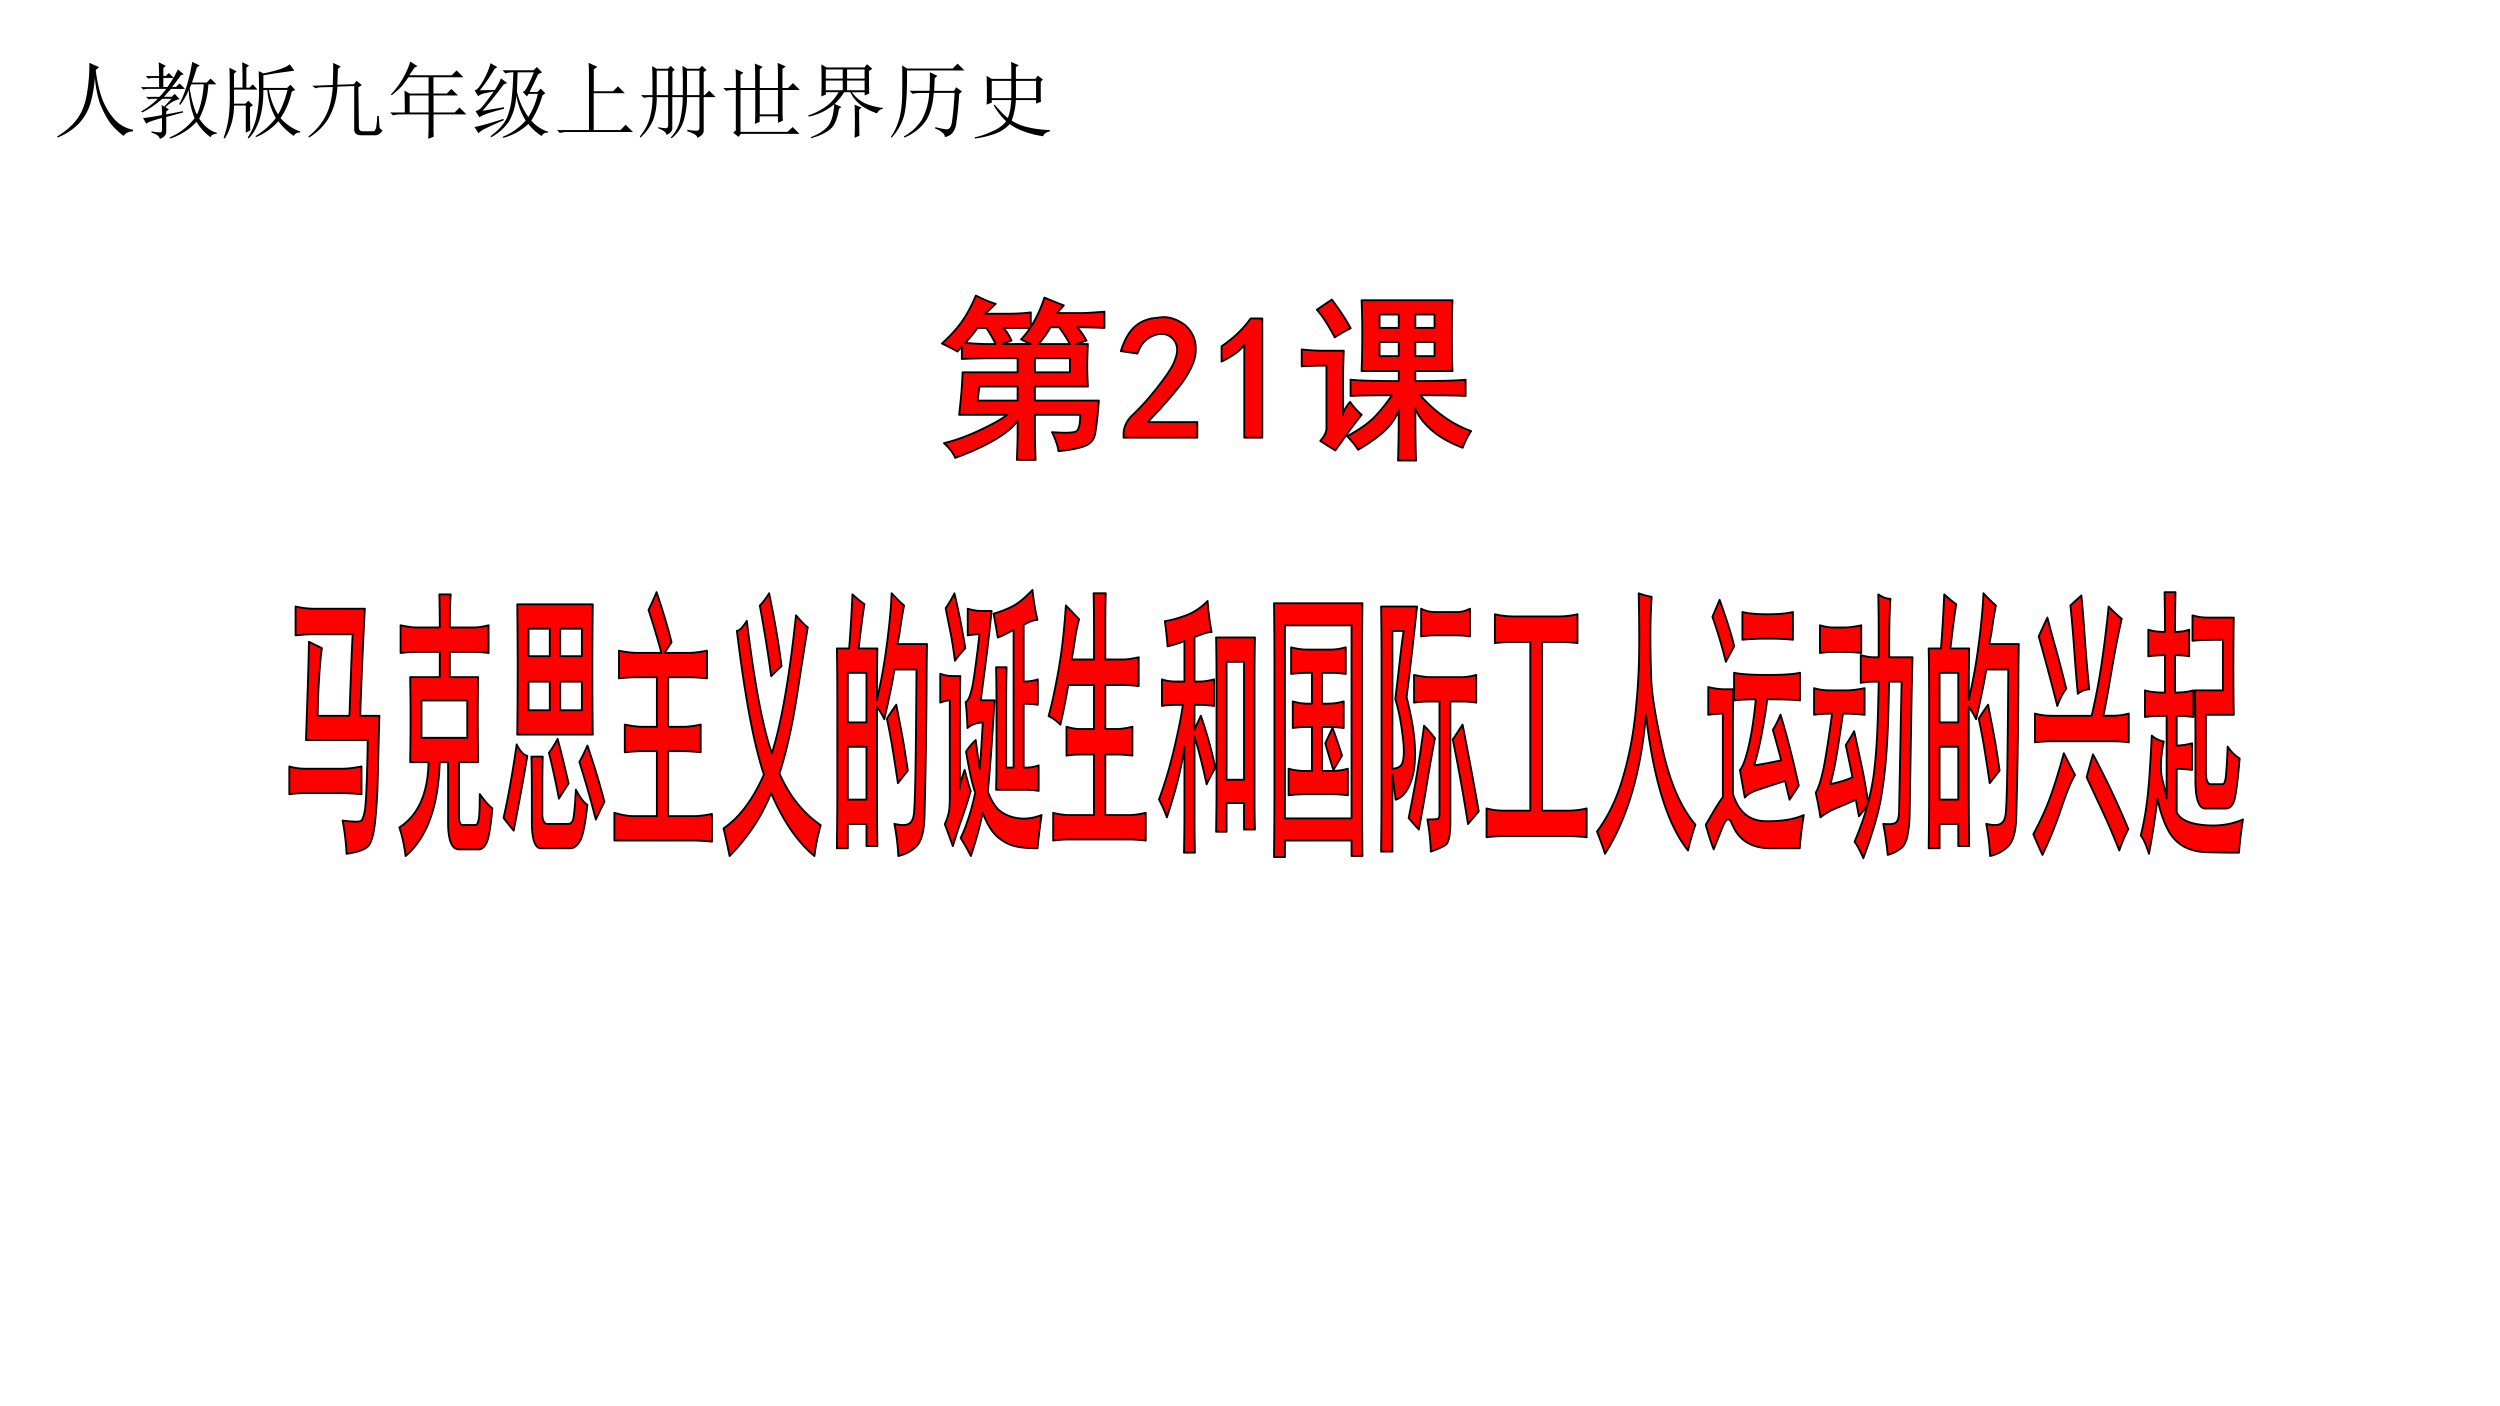 <svg xmlns="http://www.w3.org/2000/svg" xmlns:xlink="http://www.w3.org/1999/xlink" width="1280" height="720" viewBox="0 0 960 540"><rect x="0" y="0" width="960" height="540" fill="#333333" stroke="none"/><g data-name="P"><clipPath id="a"><path fill-rule="evenodd" d="M0 540h960V0H0Z"/></clipPath><g clip-path="url(#a)"><path fill="#fff" fill-rule="evenodd" d="M0 540h960V0H0Z"/></g></g><g data-name="P"><path fill="red" fill-rule="evenodd" d="M111.1 294.33c2.01.58 4.09.86 6.25.86h14.25c1.78 0 4.18-.28 7.21-.86v10.65c-3.21-.28-5.61-.42-7.21-.42h-14.25c-2.11 0-4.2.14-6.25.42v-10.65Zm92.97-3.8h4.34c-.1 3.91-.16 7.59-.16 11.04v9.98c-.1 3.21.55 4.82 1.95 4.83h8.13c.61 0 1.14-.41 1.58-1.22.44-.82.85-4.79 1.23-11.93 1.52 2.93 2.98 4.88 4.4 5.84-.8 7.43-1.75 12.07-2.85 13.91-1.1 1.84-2.34 2.76-3.72 2.76h-11.21c-2.23 0-3.4-3.08-3.53-9.22v-14.95c0-3.04-.05-6.72-.16-11.04Zm599.65-.85c2.63 4.94 5.04 9.74 7.24 14.4 2.19 4.66 4.31 9.43 6.33 14.32-1.17 2.14-2.34 4.87-3.5 8.19-1.94-5.01-4.05-9.94-6.31-14.81-2.27-4.86-4.34-9.29-6.21-13.27.81-3.11 1.63-6.06 2.45-8.83Zm-11.2-.43c1.35 2.7 2.78 5.47 4.29 8.33-1.51 2.51-3.28 6.79-5.3 12.84-2.02 6.04-4.42 12-7.21 17.86-1.25-2.69-2.42-5.34-3.51-7.95 2.51-4.65 4.57-9.08 6.16-13.31 1.6-4.22 3.46-10.14 5.57-17.77Zm-47.72-2.49v20.29h7.18v-20.29h-7.18Zm-419.25 0v20.29h7.18v-20.29h-7.18Zm-99.98-.47c2.58 7.59 4.76 14.8 6.53 21.63-1.08 2.09-2.18 4.36-3.3 6.8-1.8-7.08-3.9-14.47-6.32-22.18.74-1.18 1.77-3.26 3.09-6.25Zm-27.16-.43c1.28 2.59 2.64 4.06 4.08 4.4-1.58 9.32-3.33 18.89-5.24 28.7-1.47-1.78-2.77-3.42-3.9-4.91 1.62-6.8 3.31-16.19 5.06-28.19Zm15.72-2.11c1.36 5.08 2.76 10.78 4.21 17.1-1.53 2.32-2.76 4.26-3.71 5.83-1.34-6.93-2.62-12.8-3.84-17.63 1.08-1.4 2.19-3.17 3.34-5.3Zm297.55-4.24c.72 1.81 1.93 5.34 3.66 10.58-1.17 2.07-2.27 3.92-3.32 5.57-.54-1.56-1.58-4.96-3.11-10.2.97-2.13 1.9-4.12 2.77-5.95Zm35.16-.85c1.24 1.24 2.64 2.85 4.18 4.83-1.1 5.66-2.11 11.31-3.02 16.95-.9 5.65-1.96 11.68-3.17 18.1-1.13-1.19-2.43-2.66-3.91-4.43 1.28-6.22 2.38-12.06 3.28-17.53.91-5.46 1.78-11.43 2.64-17.92Zm14.79-.42c2.76 14.16 4.82 25.28 6.19 33.37a291.84 291.84 0 0 0-4.1 4.81c-1.74-10.97-3.68-21.8-5.84-32.48.78-1.14 2.03-3.04 3.75-5.7Zm201.8-7.63c.71 3.7 1.42 7.39 2.12 11.09.64 3.36 1.4 8.11 2.3 14.23-.91 1.13-2.18 2.73-3.8 4.81-.89-6.05-1.65-10.92-2.27-14.6-.62-3.67-1.27-7.06-1.95-10.15.91-1.53 2.11-3.32 3.6-5.38Zm-419.25 0c.71 3.7 1.41 7.39 2.12 11.09.64 3.36 1.4 8.11 2.29 14.23-.91 1.13-2.17 2.73-3.79 4.81-.9-6.05-1.66-10.92-2.28-14.6-.62-3.67-1.27-7.06-1.95-10.15.92-1.53 2.12-3.32 3.61-5.38Zm-182.33-1.64v14.36h17.58v-14.36h-17.58Zm494.12-5.14c2.29.57 4.43.86 6.41.86h3.21c-.1 5.77-.16 10.3-.16 13.58v26.52c2.1 6.89 6.22 10.4 12.34 10.54 6.12.14 11.08-.64 14.87-2.35-.77 4.86-1.28 9.11-1.53 12.76h-10.8c-2.83 0-5.18-.36-7.06-1.07-1.88-.71-3.48-1.72-4.81-3.04-1.33-1.32-2.49-3.16-3.47-5.51-.98-2.34-2.12-1.9-3.44 1.34-1.31 3.24-2.47 6.14-3.47 8.7-.95-2.41-1.97-5.54-3.05-9.4 3.45-6.07 5.64-9.6 6.56-10.58v-32.13c-1.58 0-3.44.14-5.6.43v-10.65Zm-440.84-2.06v10.97h8.31v-10.97h-8.31Zm-12.16 0v10.97h8.15v-10.97h-8.15Zm340.03-2.6c2.6.57 4.68.86 6.25.86h12c1.74 0 3.61-.29 5.61-.86v10.64c-1.73-.28-3.44-.42-5.13-.42h-4.79v46.16c0 5.21-.66 8.22-1.97 9-1.31.79-3.15 1.61-5.53 2.46-.13-3.96-.57-8.07-1.32-12.33 2.42 0 3.8-.1 4.13-.3.34-.2.51-.94.51-2.22v-42.77h-3.51c-2.33 0-4.41.14-6.25.42v-10.64Zm-181.95-.42c1.69.57 3.3.86 4.81.86h2.89c-.1 7.84-.16 13.91-.16 18.23v24.97c.04-1.4.64-3.8 1.81-7.2.88 3.4 1.66 6.13 2.35 8.17-1.29 4.3-2.43 7.82-3.42 10.58-.99 2.75-2.14 6.26-3.44 10.53a834.75 834.75 0 0 0-3.08-8.4c.79-1.77 1.3-3.31 1.55-4.62s.37-3.19.37-5.65v-37.25c-.92 0-2.15.28-3.68.84v-11.06Zm383.75-.37v19.02h7.18v-19.02h-7.18Zm-419.25 0v19.02h7.18v-19.02h-7.18Zm340.34-.05c2.29.57 6.56.85 12.82.85 6.22 0 10.39-.28 12.49-.85v10.64c-2.17-.28-6.37-.43-12.61-.43-.26 2.56-.85 6.42-1.78 11.6-.92 5.18-1.99 9.77-3.22 13.78 3.59-.56 7.06-1.21 10.39-1.96-.7-2.73-1.77-6.64-3.2-11.74.94-1.42 1.92-3.35 2.93-5.8 2.29 7.43 4.63 16.51 7.01 27.26-1.09 1.76-2.28 3.56-3.54 5.41-.7-2.94-1.27-5.34-1.69-7.19-5.33 1.69-9 2.88-11 3.58-2 .7-3.49 1.62-4.48 2.77-.63-3.51-1.25-7.03-1.88-10.55 1.14-1.28 2.27-4.39 3.42-9.34 1.14-4.95 2.03-10.89 2.67-17.82-3.29 0-6.07.15-8.33.43v-10.64Zm-194.88-4.19v45.29h6.7v-45.29h-6.7Zm24.78-5.56c2.11.57 4.14.86 6.09.86h9.28c1.64 0 3.51-.29 5.61-.86v10.22c-1.95-.28-3.82-.42-5.61-.42h-3.51v11.82h2.39c1.95 0 3.93-.29 5.94-.86v10.22c-2.07-.28-4.04-.42-5.94-.42h-2.39v16.9h4c1.94 0 3.92-.28 5.92-.85v10.21c-1.95-.28-3.92-.42-5.92-.42h-10.89c-1.8 0-3.77.14-5.93.42v-10.21c2.11.57 4.09.85 5.93.85h3.03v-16.9h-1.75c-1.79 0-3.66.14-5.61.42v-10.22c1.9.57 3.77.86 5.61.86h1.75v-11.82h-1.91c-1.9 0-3.93.14-6.09.42v-10.22Zm-28.8-3.8h14.9c-.11 6.04-.16 11.56-.16 16.54v43.63c0 5.19.05 9.72.16 13.59h-4.18v-10.17h-6.7v11.01h-4.02c.11-7.37.16-11.75.16-13.16v-44.9c0-4.75-.05-10.26-.16-16.54Zm67.7-2.5v52.9c2.26-.08 3.58-.99 3.99-2.75.42-1.83.51-4.16.25-6.96-.26-2.81-.63-5.59-1.1-8.36-.46-2.76-1.14-5.67-2.03-8.73.53-4.23 1.07-8.83 1.63-13.8.55-4.97 1.07-9.07 1.57-12.3h-4.31Zm-319.56-.85v10.55h8.31v-10.55h-8.31Zm-12.16 0v10.55h8.15v-10.55h-8.15Zm290.44-1.27v74.1H519v-74.1h-25.59Zm205.45-.05c1.79.57 3.56.85 5.29.85h4c1.86 0 4.05-.28 6.57-.85v10.64c-2.6-.28-4.79-.42-6.57-.42h-3.84c-1.69 0-3.51.14-5.45.42v-10.64Zm87.33-2.97c.94 3.67 1.99 7.54 3.14 11.61 1.14 4.06 2.52 9.32 4.12 15.76-1.2 1.43-2.35 3.62-3.45 6.58a692.28 692.28 0 0 0-3.62-13.92c-1.35-5-2.52-9.27-3.51-12.8.95-2.09 2.05-4.5 3.32-7.23Zm55.73-.84c1.9.57 3.77.85 5.61.85h10.25c-.11 4.68-.16 10.9-.16 18.66 0 7.51.05 13.73.16 18.67h-10.72v20.94c-.11 3.8.53 5.71 1.91 5.71h4.48c.59 0 1.01-.87 1.24-2.61.23-1.73.48-5.67.74-11.81 1.41 2.05 2.94 3.57 4.59 4.54-.66 7.78-1.29 12.93-1.89 15.45-.59 2.52-1.78 3.78-3.56 3.78h-7.68c-2.57 0-3.85-3.68-3.85-11.03v-20.34c0-3.9-.06-8.56-.16-14h10.72v-19.44c-5.84 0-9.74.14-11.68.42v-9.79Zm-536.25 0c1.98 2.33 3.49 3.86 4.52 4.6-.75 4.27-2.07 12.62-3.97 25.02-1.89 12.41-4.2 22.76-6.91 31.05 3.7 8.52 8.98 15.15 15.84 19.89a74.697 74.697 0 0 0-2.41 11.85c-6.36-5.18-11.9-13.23-16.63-24.15-3.56 8.91-8.88 16.96-15.94 24.15-.76-3.8-1.54-7.34-2.33-10.62 6.11-4.16 11.28-11.05 15.52-20.69-3.8-11.16-7.27-29.55-10.4-55.17.95 0 2.22-1.27 3.82-3.82 2.89 23.84 6.1 40.79 9.61 50.84 3.65-11.45 6.74-29.1 9.28-52.95Zm268.37-.43c2.29.58 4.85.86 7.69.86h16.48c2.61 0 5.12-.28 7.54-.86v11.07c-2.5-.28-5.01-.43-7.54-.43h-6.07v64.78h9.92c2.49 0 4.9-.28 7.21-.85v11.06a60.56 60.56 0 0 0-7.05-.42h-24.81c-2.33 0-4.52.14-6.57.42v-11.06c2.11.57 4.35.85 6.73.85h10.07v-64.78h-5.91c-2.76 0-5.32.15-7.69.43v-11.07Zm95.05-.85c2.22.57 5.42.86 9.62.86 4.2 0 7.46-.29 9.77-.86v10.65c-2.39-.28-5.59-.43-9.62-.43-3.93 0-7.18.15-9.77.43v-10.65Zm-123.37-1.27c1.64.86 3.51 1.29 5.61 1.29h8.16c1.67 0 3.33-.43 4.97-1.29v10.64c-1.63-.28-3.28-.41-4.97-.41h-8.48c-1.79 0-3.56.13-5.29.41v-10.64Zm-174.11 0c1.91.58 3.67.86 5.3.86h3.85c-.54 5.55-1.15 10.99-1.82 16.31-.67 5.32-1.45 11.32-2.34 18.01h5.28c-.32 5.68-.7 11.64-1.14 17.89-.44 6.24-.91 11.95-1.42 17.14 1.48 3.88 3.22 6.49 5.23 7.85 2 1.36 4.34 2.18 7.02 2.46 2.68.28 5.47-.15 8.39-1.29-.66 4.54-1.17 8.79-1.55 12.76-3.7 0-6.66-.29-8.87-.86-2.22-.57-4.35-1.72-6.42-3.45-2.06-1.72-3.99-4.8-5.78-9.25-1.1 5.31-2.62 10.82-4.55 16.53a67.456 67.456 0 0 0-3.9-6.89c2.29-4.76 4.15-10.57 5.61-17.43-1.13-3.08-2.3-8.33-3.53-15.76.91-1.47 2.14-2.96 3.71-4.46.62 4.95 1.13 8.62 1.53 11.02.46-5.39.85-11.31 1.17-17.75-.71 0-1.61.14-2.7.41-1.09.28-2.15.85-3.17 1.71-.14-4.03-.37-7.35-.7-9.96 1.34-.63 2.45-4.11 3.33-10.44.89-6.34 1.54-11.54 1.96-15.61-1.04 0-2.54.14-4.49.43v-10.23Zm158.74-.83h13.79c-.34 3.08-.88 8.01-1.63 14.81-.75 6.8-1.54 13.44-2.38 19.93 1.37 5.5 2.3 10.27 2.79 14.32.49 4.04.59 7.81.31 11.3-.29 3.5-1.08 6.53-2.39 9.09-1.31 2.55-2.94 4.13-4.91 4.72-.46-3.83-.87-7.03-1.24-9.6v29.52h-4.34c.11-8.77.16-16.97.16-24.6V252c0-6.16-.05-12.52-.16-19.08Zm279.36-.01c1.68 1.77 3.36 3.34 5.02 4.7-1.43 6.34-2.78 13.31-4.05 20.91-1.28 7.61-2.28 13.06-2.99 16.34h3.03c2.59 0 4.83-.29 6.73-.86v11.06c-1.84-.27-4.03-.41-6.57-.41h-22.72c-2.44 0-4.68.14-6.73.41V274c1.9.57 4.09.86 6.57.86h15.2c1.82-7.76 3.26-15.58 4.32-23.46 1.07-7.88 1.79-14.05 2.19-18.49Zm-696.21 0c2.6.57 4.95.85 7.05.85h19.54c-.44 8.42-.82 16.5-1.14 24.25-.32 7.75-.53 13.36-.62 16.85h7.36c-.22 6.97-.41 14.2-.57 21.67-.16 7.48-.52 13.81-1.09 19.01-.56 5.2-1.53 8.41-2.91 9.63-1.38 1.22-4.06 2.11-8.05 2.69-.13-3.68-.62-7.93-1.49-12.76 4.39.57 6.81.56 7.25-.03.45-.59.85-1.74 1.2-3.46s.63-5.88.84-12.5c.21-6.61.32-11.57.32-14.89H117.5c.22-6.56.43-12.87.64-18.93.22-6.06.38-12.34.5-18.82 1.75.86 3.4 1.65 4.96 2.39-.43 3.18-.81 7.34-1.13 12.47-.31 5.13-.47 9.64-.47 13.53h12.18c.19-5.13.39-10.66.61-16.6.21-5.93.42-10.83.64-14.71h-14.88c-2.01 0-4.37.14-7.05.43v-11.07Zm85.13-.84h28.99c-.11 8.38-.16 16.71-.16 25.01 0 8.27.05 16.61.16 25.02h-28.99c.11-9.06.16-17.54.16-25.45 0-7.86-.05-16.06-.16-24.58Zm290.6-.42h33.95c-.11 7.29-.16 15.49-.16 24.59v45.33c0 9.14.05 18.19.16 27.14H519v-5.94h-25.59v6.35h-4.18c.11-9.61.16-19.08.16-28.41v-44.47c0-8.44-.05-16.63-.16-24.59Zm-25.52-.86c.27 3.85.78 7.82 1.54 11.91-1.24 0-3.43.65-6.56 1.94v17.08h1.91c1.63.01 3.5-.28 5.61-.85v10.22c-2.17-.28-3.99-.43-5.45-.43h-2.07v9.5c.65-1.38 1.46-3.16 2.43-5.31 2.3 6.59 4.15 13.27 5.57 20.02-1.18 2.02-2.3 4.12-3.34 6.3-1.43-6.76-2.99-12.88-4.66-18.35V313c0 4.96.05 9.77.15 14.43h-4.18c.11-5.46.17-10.26.17-14.43v-26.24c-1 7.52-3.25 16.56-6.75 27.11-.75-2.19-1.75-4.48-3.02-6.88 2.39-6.44 4.46-13.49 6.2-21.16 1.74-7.67 2.71-12.72 2.93-15.17h-2.39c-2.32 0-4.19.15-5.62.43v-10.22c1.49.57 3.36.86 5.62.85h3.03v-15.63c-1 .56-3.16 1.26-6.47 2.12-.26-3.37-.61-6.6-1.06-9.68 2.29-.33 4.97-1.06 8.04-2.19 3.08-1.12 5.86-2.97 8.37-5.55Zm196.63-.43c3.04 8.54 4.89 14.48 5.57 17.83-1.06 1.98-2.13 3.97-3.19 5.95a170.15 170.15 0 0 0-5.15-17.27c.92-2.17 1.85-4.34 2.77-6.51Zm138.9-1.69c.4 3.87.81 8.91 1.24 15.12.42 6.2 1.01 13.18 1.77 20.94-1.43 0-2.89.56-4.37 1.69-.5-5.32-.96-11.02-1.39-17.11-.43-6.1-.91-11.7-1.46-16.83 1.4-1.27 2.8-2.54 4.21-3.81Zm-630.53-.41h4.34c-.21 3.44-.32 7.68-.32 12.7h9.11c1.64 0 3.57-.28 5.77-.85v10.64c-2.27-.28-4.2-.42-5.77-.42h-9.11v9.7h10.88c-.1 4.4-.16 9.35-.16 14.85 0 5.6.06 11.54.16 17.81h-7.36v20.74c0 2.24.48 3.37 1.43 3.37h4.96c.52 0 .91-.73 1.18-2.18.28-1.45.41-4.68.41-9.69 1.88 2.64 3.49 4.45 4.82 5.44-.56 6.74-1.29 11.13-2.18 13.16-.9 2.04-2.21 2.91-3.95 2.63h-6.68c-2.66 0-4.05-3.21-4.17-9.63v-23.84h-3.22c-.53 17.02-4.9 29.02-13.1 36.02-.5-4.06-1.3-7.72-2.4-10.98 7.26-4.69 10.99-13.03 11.2-25.04h-7.04c.1-5.95.16-11.46.16-16.54 0-5.04-.06-10.41-.16-16.12h11.36v-9.7h-8.47c-1.8 0-3.99.14-6.57.42v-10.64c2.49.57 4.63.85 6.41.85h8.63c0-4.97-.05-9.21-.16-12.7Zm552.55-.02c1.66 1.14 3.21 1.71 4.66 1.71-.22 3.53-.35 6.94-.4 10.24-.05 3.3-.08 7.37-.08 12.21h8.96c-.11 4.32-.22 8.72-.32 13.21l-.81 48.51c-.34 6.13-1.29 9.88-2.85 11.24-1.55 1.37-3.39 2.34-5.53 2.92-.37-3.89-.94-7.86-1.71-11.92 2.59.29 4.25.08 4.98-.63.74-.7 1.1-2.33 1.1-4.89l.96-49.07h-4.81c-.2 11.68-.54 20.81-1.03 27.4-.48 6.58-1.24 12.68-2.27 18.28-1.03 5.59-3.23 12.96-6.59 22.1-1.27-2.95-2.39-5.04-3.38-6.29 2.08-4.89 3.75-9.62 5.01-14.2.02-.07.03-.13.05-.2-.98 1.68-2.1 3.21-3.37 4.59-.55-2.93-.94-5.05-1.16-6.36-3.18 1.42-5.8 2.54-7.87 3.38-2.06.84-3.97 1.98-5.74 3.4-.53-3.26-1.13-6.42-1.81-9.47 1.43-2.47 2.69-7.05 3.8-13.74 1.1-6.69 1.92-12.22 2.45-16.61h-.63c-2.22 0-4.31.14-6.26.43v-10.22c1.91.57 3.99.85 6.26.85h6.08c1.98 0 4.33-.28 7.05-.85v10.22c-2.78-.29-5.08-.43-6.89-.43h-1.43c-.59 4.21-1.28 8.8-2.07 13.78-.78 4.98-1.69 9.4-2.73 13.28 3.76-.82 6.58-1.71 8.46-2.65-.51-2.65-1.36-6.76-2.56-12.34 1.28-1.98 2.35-3.76 3.21-5.34 1.24 5.67 2.24 10.31 3.01 13.92.75 3.55 1.54 8.03 2.39 13.45a91.06 91.06 0 0 0 2.44-13.3c.53-4.9.9-10.04 1.11-15.42.22-5.38.38-11.27.48-17.66h-2.23c-1.15 0-2.7.14-4.65.42v-10.64c1.9.57 3.56.85 4.97.85h1.91v-11c0-3.88-.05-8.27-.16-13.16Zm-301.32-.41h4.66c-.1 3.64-.16 7.45-.16 11.46v13.96H431c1.75 0 3.83-.28 6.25-.86v11.07c-2.39-.28-4.47-.43-6.25-.43h-6.56v16.91h4.47c1.54 0 3.52-.29 5.93-.86v11.07c-2.38-.28-4.36-.42-5.93-.42h-4.47v23.26h9.12c1.75 0 3.89-.29 6.4-.86v10.64c-2.49-.28-4.63-.42-6.4-.42h-23.05c-1.8 0-3.83.14-6.09.42v-10.64c2.29.57 4.32.86 6.09.86h9.59v-23.26h-5.43c-1.47 0-3.18.14-5.13.42v-11.07c1.9.57 3.61.86 5.13.86h5.43v-16.91h-9.91c-.88 5.44-1.89 10.53-3.02 15.26-1.39-1.43-2.9-2.53-4.51-3.31 1.2-4.26 2.46-10.09 3.78-17.48 1.32-7.4 2.27-15.74 2.86-25.02l5.06 5.3a73.18 73.18 0 0 0-1.66 8.24c-.41 2.89-.82 5.3-1.22 7.23h8.62v-13.96c0-3.59-.05-7.41-.16-11.46Zm341.7 0c1.92 2.03 3.51 3.6 4.77 4.7-.56 2.89-1.03 5.65-1.39 8.28-.37 2.62-.76 4.79-1.17 6.51h11.36c-.11 6.32-.16 11.68-.16 16.09-.11 18.16-.39 35.09-.82 50.78-.23 5.5-1.31 9.15-3.23 10.95-1.93 1.8-4.2 2.99-6.81 3.57-.13-3.66-.62-7.78-1.48-12.35 2.42.58 4.19.61 5.3.09 1.12-.51 1.82-1.66 2.11-3.43.29-1.78.51-7.46.67-17.02.16-9.57.29-22.54.4-38.89h-8.47c-.79 4.93-2.09 11.29-3.9 19.06-.87-1.81-1.8-3.37-2.81-4.67v33.88c0 4.6.05 11.1.15 19.51h-4.18v-8.47h-7.18v9.32h-4.18c.11-9.92.16-16 .16-18.25v-38.97c0-7.57-.05-14.08-.16-19.51h4.71c.49-5.98.91-12.9 1.27-20.77 1.91 1.76 3.44 3.01 4.6 3.77-.55 3.2-1.3 8.86-2.24 17h7.2c-.1 5.23-.15 11.59-.15 19.09v.63c.8-3.44 1.54-7.11 2.24-11.02.84-4.71 1.58-9.9 2.22-15.57.64-5.66 1.03-10.43 1.17-14.31Zm-132.39 0c1.52.57 3.18 1.03 4.98 1.38-.32 5.05-.48 9.96-.48 14.74 0 4.9.1 10.42.31 16.53.21 6.12 1.72 15.39 4.51 27.82 2.8 12.42 6.95 21.88 12.46 28.37-1.34 4.02-2.28 7.32-2.83 9.92-7.88-9.85-13.27-27.22-16.16-52.11-1.89 22-7.13 39.8-15.72 53.38-.79-2.53-1.82-5.37-3.07-8.54 4.23-5.72 7.51-12.48 9.82-20.29 2.32-7.8 3.93-15.84 4.83-24.13.9-8.28 1.4-15.99 1.51-23.15.11-7.15.05-15.12-.16-23.92Zm-262.76 0c.93 3.99 1.72 7.61 2.36 10.86.64 3.25 1.25 6.67 1.82 10.25-1.35 1.41-2.68 3-3.97 4.78-.55-4.24-1.08-7.62-1.58-10.16-.5-2.53-1.17-5.87-1.99-10.02 1.18-1.67 2.29-3.58 3.36-5.71Zm-24.11 0c1.92 2.03 3.51 3.6 4.77 4.7-.56 2.89-1.02 5.65-1.39 8.28-.36 2.62-.75 4.79-1.17 6.51h11.37c-.11 6.32-.16 11.68-.16 16.09-.12 18.16-.39 35.09-.82 50.78-.23 5.5-1.31 9.15-3.23 10.95-1.93 1.8-4.2 2.99-6.81 3.57-.13-3.66-.62-7.78-1.49-12.35 2.42.58 4.19.61 5.31.09 1.12-.51 1.82-1.66 2.11-3.43.28-1.78.51-7.46.67-17.02.16-9.57.29-22.54.39-38.89h-8.47c-.78 4.93-2.08 11.29-3.9 19.06-.86-1.81-1.8-3.37-2.81-4.67v33.88c0 4.6.05 11.1.16 19.51h-4.18v-8.47h-7.18v9.32h-4.18c.1-9.92.16-16 .16-18.25v-38.97c0-7.57-.06-14.08-.16-19.51h4.7c.49-5.98.92-12.9 1.28-20.77 1.91 1.76 3.44 3.01 4.6 3.77-.56 3.2-1.31 8.86-2.24 17h7.2c-.11 5.23-.16 11.59-.16 19.09v.63c.8-3.44 1.55-7.11 2.24-11.02.84-4.71 1.58-9.9 2.22-15.57.65-5.66 1.03-10.43 1.17-14.31Zm-47.05 0c2.1 10.04 3.7 19.36 4.78 27.96-1.48 1.37-2.8 2.66-3.98 3.86-1.18-8.73-2.64-17.77-4.36-27.12 1.09-1.05 2.28-2.62 3.56-4.7Zm535.86-.42h4.19c-.11 5.5-.17 10.58-.17 15.25 2.14 0 3.95-.29 5.44-.86v10.22c-1.53-.28-3.35-.42-5.44-.42v14.36c2.7 0 5.05-.29 7.05-.85v10.21c-2.06-.28-4.2-.42-6.41-.42v11.39c1.64 0 3.62-.28 5.93-.85v10.22c-2.28-.29-4.26-.43-5.93-.43v16.67c1.22 2.72 4.63 4.36 10.24 4.92 5.61.56 10.68-.16 15.21-2.15-.66 4-1.17 8.25-1.54 12.76-5.28 0-9.59-.07-12.92-.21-3.33-.14-6.22-.94-8.67-2.38-2.44-1.44-4.44-3.68-5.97-6.74-1.54-3.06-2.79-6.86-3.74-11.42-.83 6.9-1.92 13.96-3.25 21.18-1.13-3.55-2.18-5.87-3.14-6.98.87-3.71 1.54-7.18 2.02-10.4.47-3.23.87-6.93 1.19-11.12.31-4.18.65-9.81 1.01-16.89a9.991 9.991 0 0 0 4.6 2.28c-1.28 6.18-1.45 11.1-.51 14.75.94 3.66 1.48 6.03 1.61 7.12V274.9c-3.81 0-6.58.14-8.32.42v-10.21c1.69.56 4.25.85 7.68.85V251.6c-2 0-4.14.14-6.4.42V241.8c1.69.57 3.83.86 6.4.86 0-4.74-.05-9.82-.16-15.25Zm-579.08-.01c2.5 7.35 4.42 13.76 5.75 19.23-.65 1-1.54 2.35-2.66 4.08h9.37c1.78 0 4.08-.29 6.9-.85v10.64c-2.89-.29-5.19-.43-6.9-.43h-7.99v19.03h5.91c1.77 0 3.96-.29 6.57-.86v10.64c-2.67-.28-4.86-.43-6.57-.43h-5.91v24.96h9.59c1.99 0 4.4-.29 7.22-.85v10.64c-2.89-.29-5.3-.43-7.22-.43h-30.25v-10.64c2.86.85 5.32 1.28 7.37 1.28h8.95v-24.96h-5.75c-1.7 0-3.89.15-6.57.43v-10.64c2.8.57 4.99.86 6.57.86h5.75v-19.03h-7.51c-2.23 0-4.58.14-7.05.43v-10.64c2.59.56 5 .85 7.21.85h9.1c-1.38-5.09-3.03-10.58-4.95-16.5 1.13-2.31 2.16-4.58 3.07-6.81Zm144.35-.85c.4 3.81 1.03 7.64 1.9 11.49-1.24 0-3 .63-5.28 1.88v21.8c2.03.01 3.84-.28 5.44-.85v9.79c-1.65-.28-3.46-.42-5.44-.42v24.53h.95c1.61 0 3.21-.29 4.81-.85v9.79c-1.63-.28-3.23-.42-4.81-.42H382.5c.1-3.74.16-7.99.16-12.74v-18.64c0-5.86-.06-11.09-.16-15.69h4.02c-.11 4.4-.16 9.63-.16 15.69v22.86h2.86v-52.91a58.133 58.133 0 0 1-6.05 2.96 904 904 0 0 0-1.63-9.18 40.59 40.59 0 0 0 7-2.68c2.25-1.1 4.89-3.24 7.92-6.41Z"/><path fill="none" stroke="#000" stroke-linejoin="round" stroke-width=".72" d="M111.1 294.33c2.01.58 4.09.86 6.25.86h14.25c1.78 0 4.18-.28 7.21-.86v10.65c-3.21-.28-5.61-.42-7.21-.42h-14.25c-2.11 0-4.2.14-6.25.42v-10.65Zm92.97-3.8h4.34c-.1 3.91-.16 7.59-.16 11.04v9.98c-.1 3.21.55 4.82 1.95 4.83h8.13c.61 0 1.14-.41 1.58-1.22.44-.82.85-4.79 1.23-11.93 1.52 2.93 2.98 4.88 4.4 5.84-.8 7.43-1.75 12.07-2.85 13.91-1.1 1.84-2.34 2.76-3.72 2.76h-11.21c-2.23 0-3.4-3.08-3.53-9.22v-14.95c0-3.04-.05-6.72-.16-11.04Zm599.65-.85c2.63 4.94 5.04 9.74 7.24 14.4 2.19 4.66 4.31 9.43 6.33 14.32-1.17 2.14-2.34 4.87-3.5 8.19-1.94-5.01-4.05-9.94-6.31-14.81-2.27-4.86-4.34-9.29-6.21-13.27.81-3.11 1.63-6.06 2.45-8.83Zm-11.2-.43c1.35 2.7 2.78 5.47 4.29 8.33-1.51 2.51-3.28 6.79-5.3 12.84-2.02 6.04-4.42 12-7.21 17.86-1.25-2.69-2.42-5.34-3.51-7.95 2.51-4.65 4.57-9.08 6.16-13.31 1.6-4.22 3.46-10.14 5.57-17.77Zm-47.72-2.49v20.29h7.18v-20.29h-7.18Zm-419.25 0v20.29h7.18v-20.29h-7.18Zm-99.98-.47c2.58 7.59 4.76 14.8 6.53 21.63-1.08 2.09-2.18 4.36-3.3 6.8-1.8-7.08-3.9-14.47-6.32-22.18.74-1.18 1.77-3.26 3.09-6.25Zm-27.16-.43c1.28 2.59 2.64 4.06 4.08 4.4-1.58 9.32-3.33 18.89-5.24 28.7-1.47-1.78-2.77-3.42-3.9-4.91 1.62-6.8 3.31-16.19 5.06-28.19Zm15.72-2.11c1.36 5.08 2.76 10.78 4.21 17.1-1.53 2.32-2.76 4.26-3.71 5.83-1.34-6.93-2.62-12.8-3.84-17.63 1.08-1.4 2.19-3.17 3.34-5.3Zm297.55-4.24c.72 1.81 1.93 5.34 3.66 10.58-1.17 2.07-2.27 3.92-3.32 5.57-.54-1.56-1.58-4.96-3.11-10.2.97-2.13 1.9-4.12 2.77-5.95Zm35.16-.85c1.24 1.24 2.64 2.85 4.18 4.83-1.1 5.66-2.11 11.31-3.02 16.95-.9 5.65-1.96 11.68-3.17 18.1-1.13-1.19-2.43-2.66-3.91-4.43 1.28-6.22 2.38-12.06 3.28-17.53.91-5.46 1.78-11.43 2.64-17.92Zm14.79-.42c2.76 14.16 4.82 25.28 6.19 33.37a291.84 291.84 0 0 0-4.1 4.81c-1.74-10.97-3.68-21.8-5.84-32.48.78-1.14 2.03-3.04 3.75-5.7Zm201.8-7.63c.71 3.7 1.42 7.39 2.12 11.09.64 3.36 1.4 8.11 2.3 14.23-.91 1.13-2.18 2.73-3.8 4.81-.89-6.05-1.65-10.92-2.27-14.6-.62-3.67-1.27-7.06-1.95-10.15.91-1.53 2.11-3.32 3.6-5.38Zm-419.25 0c.71 3.7 1.41 7.39 2.12 11.09.64 3.36 1.4 8.11 2.29 14.23-.91 1.13-2.17 2.73-3.79 4.81-.9-6.05-1.66-10.92-2.28-14.6-.62-3.67-1.27-7.06-1.95-10.15.92-1.53 2.12-3.32 3.61-5.38Zm-182.33-1.64v14.36h17.58v-14.36h-17.58Zm494.12-5.14c2.29.57 4.43.86 6.41.86h3.21c-.1 5.77-.16 10.3-.16 13.58v26.52c2.1 6.89 6.22 10.4 12.34 10.54 6.12.14 11.08-.64 14.87-2.35-.77 4.86-1.28 9.11-1.53 12.76h-10.8c-2.83 0-5.18-.36-7.06-1.07-1.88-.71-3.48-1.72-4.81-3.04-1.33-1.32-2.49-3.16-3.47-5.51-.98-2.34-2.12-1.9-3.44 1.34-1.31 3.24-2.47 6.14-3.47 8.7-.95-2.41-1.97-5.54-3.05-9.4 3.45-6.07 5.64-9.6 6.56-10.58v-32.13c-1.58 0-3.44.14-5.6.43v-10.65Zm-440.84-2.06v10.97h8.31v-10.97h-8.31Zm-12.16 0v10.97h8.15v-10.97h-8.15Zm340.03-2.6c2.6.57 4.68.86 6.25.86h12c1.74 0 3.61-.29 5.61-.86v10.64c-1.73-.28-3.44-.42-5.13-.42h-4.79v46.16c0 5.21-.66 8.22-1.97 9-1.31.79-3.15 1.61-5.53 2.46-.13-3.96-.57-8.07-1.32-12.33 2.42 0 3.8-.1 4.13-.3.34-.2.51-.94.51-2.22v-42.77h-3.51c-2.33 0-4.41.14-6.25.42v-10.64Zm-181.95-.42c1.69.57 3.3.86 4.81.86h2.89c-.1 7.84-.16 13.91-.16 18.23v24.97c.04-1.4.64-3.8 1.81-7.2.88 3.4 1.66 6.13 2.35 8.17-1.29 4.3-2.43 7.82-3.42 10.58-.99 2.75-2.14 6.26-3.44 10.53a834.75 834.75 0 0 0-3.08-8.4c.79-1.77 1.3-3.31 1.55-4.62s.37-3.19.37-5.65v-37.25c-.92 0-2.15.28-3.68.84v-11.06Zm383.75-.37v19.02h7.18v-19.02h-7.18Zm-419.25 0v19.02h7.18v-19.02h-7.18Zm340.34-.05c2.29.57 6.56.85 12.82.85 6.22 0 10.39-.28 12.49-.85v10.64c-2.17-.28-6.37-.43-12.61-.43-.26 2.56-.85 6.42-1.78 11.6-.92 5.18-1.99 9.77-3.22 13.78 3.59-.56 7.06-1.21 10.39-1.96-.7-2.73-1.77-6.64-3.2-11.74.94-1.42 1.92-3.35 2.93-5.8 2.29 7.43 4.63 16.51 7.01 27.26-1.09 1.76-2.28 3.56-3.54 5.41-.7-2.94-1.27-5.34-1.69-7.19-5.33 1.69-9 2.88-11 3.58-2 .7-3.49 1.62-4.48 2.77-.63-3.51-1.25-7.03-1.88-10.55 1.14-1.28 2.27-4.39 3.42-9.34 1.14-4.95 2.03-10.89 2.67-17.82-3.29 0-6.07.15-8.33.43v-10.64Zm-194.88-4.19v45.29h6.7v-45.29h-6.7Zm24.78-5.56c2.11.57 4.14.86 6.09.86h9.28c1.64 0 3.51-.29 5.61-.86v10.22c-1.95-.28-3.82-.42-5.61-.42h-3.51v11.82h2.39c1.95 0 3.93-.29 5.94-.86v10.22c-2.07-.28-4.04-.42-5.94-.42h-2.39v16.9h4c1.94 0 3.92-.28 5.92-.85v10.21c-1.95-.28-3.92-.42-5.92-.42h-10.89c-1.8 0-3.77.14-5.93.42v-10.21c2.11.57 4.09.85 5.93.85h3.03v-16.9h-1.75c-1.79 0-3.66.14-5.61.42v-10.22c1.9.57 3.77.86 5.61.86h1.75v-11.82h-1.91c-1.9 0-3.93.14-6.09.42v-10.22Zm-28.8-3.8h14.9c-.11 6.04-.16 11.56-.16 16.54v43.63c0 5.19.05 9.72.16 13.59h-4.18v-10.17h-6.7v11.01h-4.02c.11-7.37.16-11.75.16-13.16v-44.9c0-4.75-.05-10.26-.16-16.54Zm67.7-2.5v52.9c2.26-.08 3.58-.99 3.99-2.75.42-1.83.51-4.16.25-6.96-.26-2.81-.63-5.59-1.1-8.36-.46-2.76-1.14-5.67-2.03-8.73.53-4.23 1.07-8.83 1.63-13.8.55-4.97 1.07-9.07 1.57-12.3h-4.31Zm-319.56-.85v10.55h8.31v-10.55h-8.31Zm-12.16 0v10.55h8.15v-10.55h-8.15Zm290.44-1.27v74.1H519v-74.1h-25.59Zm205.45-.05c1.79.57 3.56.85 5.29.85h4c1.86 0 4.05-.28 6.57-.85v10.64c-2.6-.28-4.79-.42-6.57-.42h-3.84c-1.69 0-3.51.14-5.45.42v-10.64Zm87.33-2.97c.94 3.67 1.99 7.54 3.14 11.61 1.14 4.06 2.52 9.32 4.12 15.76-1.2 1.43-2.35 3.62-3.45 6.58a692.28 692.28 0 0 0-3.62-13.92c-1.35-5-2.52-9.27-3.51-12.8.95-2.09 2.05-4.5 3.32-7.23Zm55.73-.84c1.9.57 3.77.85 5.61.85h10.25c-.11 4.68-.16 10.9-.16 18.66 0 7.51.05 13.73.16 18.67h-10.72v20.94c-.11 3.8.53 5.71 1.91 5.71h4.48c.59 0 1.01-.87 1.24-2.61.23-1.73.48-5.67.74-11.81 1.41 2.05 2.94 3.57 4.59 4.54-.66 7.78-1.29 12.93-1.89 15.45-.59 2.52-1.78 3.78-3.56 3.78h-7.68c-2.57 0-3.85-3.68-3.85-11.03v-20.34c0-3.9-.06-8.56-.16-14h10.72v-19.44c-5.84 0-9.74.14-11.68.42v-9.79Zm-536.25 0c1.98 2.33 3.49 3.86 4.52 4.6-.75 4.27-2.07 12.62-3.97 25.02-1.89 12.41-4.2 22.76-6.91 31.05 3.7 8.52 8.98 15.15 15.84 19.89a74.697 74.697 0 0 0-2.41 11.85c-6.36-5.18-11.9-13.23-16.63-24.15-3.56 8.91-8.88 16.96-15.94 24.15-.76-3.8-1.54-7.34-2.33-10.62 6.11-4.16 11.28-11.05 15.52-20.69-3.8-11.16-7.27-29.55-10.4-55.17.95 0 2.22-1.27 3.82-3.82 2.89 23.84 6.1 40.79 9.61 50.84 3.65-11.45 6.74-29.1 9.28-52.95Zm268.37-.43c2.29.58 4.85.86 7.69.86h16.48c2.61 0 5.12-.28 7.54-.86v11.07c-2.5-.28-5.01-.43-7.54-.43h-6.07v64.78h9.92c2.49 0 4.9-.28 7.21-.85v11.06a60.56 60.56 0 0 0-7.05-.42h-24.81c-2.33 0-4.52.14-6.57.42v-11.06c2.11.57 4.35.85 6.73.85h10.07v-64.78h-5.91c-2.76 0-5.32.15-7.69.43v-11.07Zm95.05-.85c2.22.57 5.42.86 9.62.86 4.2 0 7.46-.29 9.77-.86v10.65c-2.39-.28-5.59-.43-9.62-.43-3.93 0-7.18.15-9.77.43v-10.65Zm-123.37-1.27c1.64.86 3.51 1.29 5.61 1.29h8.16c1.67 0 3.33-.43 4.97-1.29v10.64c-1.63-.28-3.28-.41-4.97-.41h-8.48c-1.79 0-3.56.13-5.29.41v-10.64Zm-174.11 0c1.91.58 3.67.86 5.3.86h3.85c-.54 5.55-1.15 10.99-1.82 16.31-.67 5.32-1.45 11.32-2.34 18.01h5.28c-.32 5.68-.7 11.64-1.14 17.89-.44 6.24-.91 11.95-1.42 17.14 1.48 3.88 3.22 6.49 5.23 7.85 2 1.36 4.34 2.18 7.02 2.46 2.68.28 5.47-.15 8.39-1.29-.66 4.54-1.17 8.79-1.55 12.76-3.7 0-6.66-.29-8.87-.86-2.22-.57-4.35-1.72-6.42-3.45-2.06-1.72-3.99-4.8-5.78-9.25-1.1 5.31-2.62 10.82-4.55 16.53a67.456 67.456 0 0 0-3.9-6.89c2.29-4.76 4.15-10.57 5.61-17.43-1.13-3.08-2.3-8.33-3.53-15.76.91-1.47 2.14-2.96 3.71-4.46.62 4.95 1.13 8.62 1.53 11.02.46-5.39.85-11.31 1.17-17.75-.71 0-1.61.14-2.7.41-1.09.28-2.15.85-3.17 1.71-.14-4.03-.37-7.35-.7-9.96 1.34-.63 2.45-4.11 3.33-10.44.89-6.34 1.54-11.54 1.96-15.61-1.04 0-2.54.14-4.49.43v-10.23Zm158.74-.83h13.79c-.34 3.08-.88 8.01-1.63 14.81-.75 6.8-1.54 13.44-2.38 19.93 1.37 5.5 2.3 10.27 2.79 14.32.49 4.04.59 7.81.31 11.3-.29 3.5-1.08 6.53-2.39 9.09-1.31 2.55-2.94 4.13-4.91 4.72-.46-3.83-.87-7.03-1.24-9.6v29.52h-4.34c.11-8.77.16-16.97.16-24.6V252c0-6.16-.05-12.52-.16-19.08Zm279.36-.01c1.68 1.77 3.36 3.34 5.02 4.7-1.43 6.34-2.78 13.31-4.05 20.91-1.28 7.61-2.28 13.06-2.99 16.34h3.03c2.59 0 4.83-.29 6.73-.86v11.06c-1.84-.27-4.03-.41-6.57-.41h-22.72c-2.44 0-4.68.14-6.73.41V274c1.9.57 4.09.86 6.57.86h15.2c1.82-7.76 3.26-15.58 4.32-23.46 1.07-7.88 1.79-14.05 2.19-18.49Zm-696.21 0c2.6.57 4.95.85 7.05.85h19.54c-.44 8.42-.82 16.5-1.14 24.25-.32 7.75-.53 13.36-.62 16.85h7.36c-.22 6.97-.41 14.2-.57 21.67-.16 7.48-.52 13.81-1.09 19.01-.56 5.2-1.53 8.41-2.91 9.63-1.38 1.22-4.06 2.11-8.05 2.69-.13-3.68-.62-7.93-1.49-12.76 4.39.57 6.81.56 7.25-.03.45-.59.85-1.74 1.2-3.46s.63-5.88.84-12.5c.21-6.61.32-11.57.32-14.89H117.5c.22-6.56.43-12.87.64-18.93.22-6.06.38-12.34.5-18.82 1.75.86 3.4 1.65 4.96 2.39-.43 3.18-.81 7.34-1.13 12.47-.31 5.13-.47 9.64-.47 13.53h12.18c.19-5.13.39-10.66.61-16.6.21-5.93.42-10.83.64-14.71h-14.88c-2.01 0-4.37.14-7.05.43v-11.07Zm85.13-.84h28.99c-.11 8.38-.16 16.71-.16 25.01 0 8.27.05 16.61.16 25.02h-28.99c.11-9.06.16-17.54.16-25.45 0-7.86-.05-16.06-.16-24.58Zm290.6-.42h33.95c-.11 7.29-.16 15.49-.16 24.59v45.33c0 9.14.05 18.19.16 27.14H519v-5.94h-25.59v6.35h-4.18c.11-9.61.16-19.08.16-28.41v-44.47c0-8.44-.05-16.63-.16-24.59Zm-25.52-.86c.27 3.85.78 7.82 1.54 11.91-1.24 0-3.43.65-6.56 1.94v17.08h1.91c1.63.01 3.5-.28 5.61-.85v10.22c-2.17-.28-3.99-.43-5.45-.43h-2.07v9.5c.65-1.38 1.46-3.16 2.43-5.31 2.3 6.59 4.15 13.27 5.57 20.02-1.18 2.02-2.3 4.12-3.34 6.3-1.43-6.76-2.99-12.88-4.66-18.35V313c0 4.96.05 9.77.15 14.43h-4.18c.11-5.46.17-10.26.17-14.43v-26.24c-1 7.52-3.25 16.56-6.75 27.11-.75-2.19-1.75-4.48-3.02-6.88 2.39-6.44 4.46-13.49 6.2-21.16 1.74-7.67 2.71-12.72 2.93-15.17h-2.39c-2.32 0-4.19.15-5.62.43v-10.22c1.49.57 3.36.86 5.62.85h3.03v-15.63c-1 .56-3.16 1.26-6.47 2.12-.26-3.37-.61-6.6-1.06-9.68 2.29-.33 4.97-1.06 8.04-2.19 3.08-1.12 5.86-2.97 8.37-5.55Zm196.63-.43c3.04 8.54 4.89 14.48 5.57 17.83-1.06 1.98-2.13 3.97-3.19 5.95a170.15 170.15 0 0 0-5.15-17.27c.92-2.17 1.85-4.34 2.77-6.51Zm138.9-1.69c.4 3.87.81 8.91 1.24 15.12.42 6.2 1.01 13.18 1.77 20.94-1.43 0-2.89.56-4.37 1.69-.5-5.32-.96-11.02-1.39-17.11-.43-6.1-.91-11.7-1.46-16.83 1.4-1.27 2.8-2.54 4.21-3.81Zm-630.53-.41h4.34c-.21 3.44-.32 7.68-.32 12.7h9.11c1.64 0 3.57-.28 5.77-.85v10.64c-2.27-.28-4.2-.42-5.77-.42h-9.11v9.7h10.88c-.1 4.4-.16 9.35-.16 14.85 0 5.6.06 11.54.16 17.81h-7.36v20.74c0 2.24.48 3.37 1.43 3.37h4.96c.52 0 .91-.73 1.18-2.18.28-1.45.41-4.68.41-9.69 1.88 2.64 3.49 4.45 4.82 5.44-.56 6.74-1.29 11.13-2.18 13.16-.9 2.04-2.21 2.91-3.95 2.63h-6.68c-2.66 0-4.05-3.21-4.17-9.63v-23.84h-3.22c-.53 17.02-4.9 29.02-13.1 36.02-.5-4.06-1.3-7.72-2.4-10.98 7.26-4.69 10.99-13.03 11.2-25.04h-7.04c.1-5.95.16-11.46.16-16.54 0-5.04-.06-10.41-.16-16.12h11.36v-9.7h-8.47c-1.8 0-3.99.14-6.57.42v-10.64c2.49.57 4.63.85 6.41.85h8.63c0-4.97-.05-9.21-.16-12.7Zm552.55-.02c1.66 1.14 3.21 1.71 4.66 1.71-.22 3.53-.35 6.94-.4 10.24-.05 3.3-.08 7.37-.08 12.21h8.96c-.11 4.32-.22 8.72-.32 13.21l-.81 48.51c-.34 6.13-1.29 9.88-2.85 11.24-1.55 1.37-3.39 2.34-5.53 2.92-.37-3.89-.94-7.86-1.71-11.92 2.59.29 4.25.08 4.98-.63.74-.7 1.1-2.33 1.1-4.89l.96-49.07h-4.81c-.2 11.68-.54 20.81-1.03 27.4-.48 6.58-1.24 12.68-2.27 18.28-1.03 5.59-3.23 12.96-6.59 22.1-1.27-2.95-2.39-5.04-3.38-6.29 2.08-4.89 3.75-9.62 5.01-14.2.02-.07.03-.13.05-.2-.98 1.68-2.1 3.21-3.37 4.59-.55-2.93-.94-5.05-1.16-6.36-3.18 1.42-5.8 2.54-7.87 3.38-2.06.84-3.97 1.98-5.74 3.4-.53-3.26-1.13-6.42-1.81-9.47 1.43-2.47 2.69-7.05 3.8-13.74 1.1-6.69 1.92-12.22 2.45-16.61h-.63c-2.22 0-4.31.14-6.26.43v-10.22c1.91.57 3.99.85 6.26.85h6.08c1.98 0 4.33-.28 7.05-.85v10.22c-2.78-.29-5.08-.43-6.89-.43h-1.43c-.59 4.21-1.28 8.8-2.07 13.78-.78 4.98-1.69 9.4-2.73 13.28 3.76-.82 6.58-1.71 8.46-2.65-.51-2.65-1.36-6.76-2.56-12.34 1.28-1.98 2.35-3.76 3.21-5.34 1.24 5.67 2.24 10.31 3.01 13.92.75 3.55 1.54 8.03 2.39 13.45a91.06 91.06 0 0 0 2.44-13.3c.53-4.9.9-10.04 1.11-15.42.22-5.38.38-11.27.48-17.66h-2.23c-1.15 0-2.7.14-4.65.42v-10.64c1.9.57 3.56.85 4.97.85h1.91v-11c0-3.88-.05-8.27-.16-13.16Zm-301.32-.41h4.66c-.1 3.64-.16 7.45-.16 11.46v13.96H431c1.75 0 3.83-.28 6.25-.86v11.07c-2.39-.28-4.47-.43-6.25-.43h-6.56v16.91h4.47c1.54 0 3.52-.29 5.93-.86v11.07c-2.38-.28-4.36-.42-5.93-.42h-4.47v23.26h9.12c1.75 0 3.89-.29 6.4-.86v10.64c-2.49-.28-4.63-.42-6.4-.42h-23.05c-1.8 0-3.83.14-6.09.42v-10.64c2.29.57 4.32.86 6.09.86h9.59v-23.26h-5.43c-1.47 0-3.18.14-5.13.42v-11.07c1.9.57 3.61.86 5.13.86h5.43v-16.91h-9.91c-.88 5.44-1.89 10.53-3.02 15.26-1.39-1.43-2.9-2.53-4.51-3.31 1.2-4.26 2.46-10.09 3.78-17.48 1.32-7.4 2.27-15.74 2.86-25.02l5.06 5.3a73.18 73.18 0 0 0-1.66 8.24c-.41 2.89-.82 5.3-1.22 7.23h8.62v-13.96c0-3.59-.05-7.41-.16-11.46Zm341.7 0c1.92 2.03 3.51 3.6 4.77 4.7-.56 2.89-1.03 5.65-1.39 8.28-.37 2.62-.76 4.79-1.17 6.51h11.36c-.11 6.32-.16 11.68-.16 16.09-.11 18.16-.39 35.09-.82 50.78-.23 5.5-1.31 9.15-3.23 10.95-1.93 1.8-4.2 2.99-6.81 3.57-.13-3.66-.62-7.78-1.48-12.35 2.42.58 4.19.61 5.3.09 1.12-.51 1.82-1.66 2.11-3.43.29-1.78.51-7.46.67-17.02.16-9.57.29-22.54.4-38.89h-8.47c-.79 4.93-2.09 11.29-3.9 19.06-.87-1.81-1.8-3.37-2.81-4.67v33.88c0 4.6.05 11.1.15 19.51h-4.18v-8.47h-7.18v9.32h-4.18c.11-9.92.16-16 .16-18.25v-38.97c0-7.57-.05-14.08-.16-19.51h4.71c.49-5.98.91-12.9 1.27-20.77 1.91 1.76 3.44 3.01 4.6 3.77-.55 3.2-1.3 8.86-2.24 17h7.2c-.1 5.23-.15 11.59-.15 19.09v.63c.8-3.44 1.54-7.11 2.24-11.02.84-4.71 1.58-9.9 2.22-15.57.64-5.66 1.03-10.43 1.17-14.31Zm-132.39 0c1.52.57 3.18 1.03 4.98 1.38-.32 5.05-.48 9.96-.48 14.74 0 4.9.1 10.42.31 16.53.21 6.12 1.72 15.39 4.51 27.82 2.8 12.42 6.95 21.88 12.46 28.37-1.34 4.02-2.28 7.32-2.83 9.92-7.88-9.85-13.27-27.22-16.16-52.11-1.89 22-7.13 39.8-15.72 53.38-.79-2.53-1.82-5.37-3.07-8.54 4.23-5.72 7.51-12.48 9.82-20.29 2.32-7.8 3.93-15.84 4.83-24.13.9-8.28 1.4-15.99 1.51-23.15.11-7.15.05-15.12-.16-23.92Zm-262.76 0c.93 3.99 1.72 7.61 2.36 10.86.64 3.25 1.25 6.67 1.82 10.25-1.35 1.41-2.68 3-3.97 4.78-.55-4.24-1.08-7.62-1.58-10.16-.5-2.53-1.17-5.87-1.99-10.02 1.18-1.67 2.29-3.58 3.36-5.71Zm-24.11 0c1.92 2.03 3.51 3.6 4.77 4.7-.56 2.89-1.02 5.65-1.39 8.28-.36 2.62-.75 4.79-1.17 6.51h11.37c-.11 6.32-.16 11.68-.16 16.09-.12 18.16-.39 35.09-.82 50.78-.23 5.5-1.31 9.15-3.23 10.95-1.93 1.8-4.2 2.99-6.81 3.57-.13-3.66-.62-7.78-1.49-12.35 2.42.58 4.19.61 5.31.09 1.12-.51 1.82-1.66 2.11-3.43.28-1.78.51-7.46.67-17.02.16-9.57.29-22.54.39-38.89h-8.47c-.78 4.93-2.08 11.29-3.9 19.06-.86-1.81-1.8-3.37-2.81-4.67v33.88c0 4.6.05 11.1.16 19.51h-4.18v-8.47h-7.18v9.32h-4.18c.1-9.92.16-16 .16-18.25v-38.97c0-7.57-.06-14.08-.16-19.51h4.7c.49-5.98.92-12.9 1.28-20.77 1.91 1.76 3.44 3.01 4.6 3.77-.56 3.2-1.31 8.86-2.24 17h7.2c-.11 5.23-.16 11.59-.16 19.09v.63c.8-3.44 1.55-7.11 2.24-11.02.84-4.71 1.58-9.9 2.22-15.57.65-5.66 1.03-10.43 1.17-14.31Zm-47.05 0c2.1 10.04 3.7 19.36 4.78 27.96-1.48 1.37-2.8 2.66-3.98 3.86-1.18-8.73-2.64-17.77-4.36-27.12 1.09-1.05 2.28-2.62 3.56-4.7Zm535.86-.42h4.19c-.11 5.5-.17 10.58-.17 15.25 2.14 0 3.95-.29 5.44-.86v10.22c-1.53-.28-3.35-.42-5.44-.42v14.36c2.7 0 5.05-.29 7.05-.85v10.21c-2.06-.28-4.2-.42-6.41-.42v11.39c1.64 0 3.62-.28 5.93-.85v10.22c-2.28-.29-4.26-.43-5.93-.43v16.67c1.22 2.72 4.63 4.36 10.24 4.92 5.61.56 10.68-.16 15.21-2.15-.66 4-1.17 8.25-1.54 12.76-5.28 0-9.59-.07-12.92-.21-3.33-.14-6.22-.94-8.67-2.38-2.44-1.44-4.44-3.68-5.97-6.74-1.54-3.06-2.79-6.86-3.74-11.42-.83 6.9-1.92 13.96-3.25 21.18-1.13-3.55-2.18-5.87-3.14-6.98.87-3.71 1.54-7.18 2.02-10.4.47-3.23.87-6.93 1.19-11.12.31-4.18.65-9.81 1.01-16.89a9.991 9.991 0 0 0 4.6 2.28c-1.28 6.18-1.45 11.1-.51 14.75.94 3.66 1.48 6.03 1.61 7.12V274.9c-3.81 0-6.58.14-8.32.42v-10.21c1.69.56 4.25.85 7.68.85V251.6c-2 0-4.14.14-6.4.42V241.8c1.69.57 3.83.86 6.4.86 0-4.74-.05-9.82-.16-15.25Zm-579.08-.01c2.5 7.35 4.42 13.76 5.75 19.23-.65 1-1.54 2.35-2.66 4.08h9.37c1.78 0 4.08-.29 6.9-.85v10.64c-2.89-.29-5.19-.43-6.9-.43h-7.99v19.03h5.91c1.77 0 3.96-.29 6.57-.86v10.64c-2.67-.28-4.86-.43-6.57-.43h-5.91v24.96h9.59c1.99 0 4.4-.29 7.22-.85v10.64c-2.89-.29-5.3-.43-7.22-.43h-30.25v-10.64c2.86.85 5.32 1.28 7.37 1.28h8.95v-24.96h-5.75c-1.7 0-3.89.15-6.57.43v-10.64c2.8.57 4.99.86 6.57.86h5.75v-19.03h-7.51c-2.23 0-4.58.14-7.05.43v-10.64c2.59.56 5 .85 7.21.85h9.1c-1.38-5.09-3.03-10.58-4.95-16.5 1.13-2.31 2.16-4.58 3.07-6.81Zm144.35-.85c.4 3.81 1.03 7.64 1.9 11.49-1.24 0-3 .63-5.28 1.88v21.8c2.03.01 3.84-.28 5.44-.85v9.79c-1.65-.28-3.46-.42-5.44-.42v24.53h.95c1.61 0 3.21-.29 4.81-.85v9.79c-1.63-.28-3.23-.42-4.81-.42H382.5c.1-3.74.16-7.99.16-12.74v-18.64c0-5.86-.06-11.09-.16-15.69h4.02c-.11 4.4-.16 9.63-.16 15.69v22.86h2.86v-52.91a58.133 58.133 0 0 1-6.05 2.96 904 904 0 0 0-1.63-9.18 40.59 40.59 0 0 0 7-2.68c2.25-1.1 4.89-3.24 7.92-6.41Z"/></g><g data-name="P"><path fill="red" fill-rule="evenodd" d="M376.14 148.42c-.28 1.67-.51 3.47-.67 5.4h15.3v-5.4h-14.63Zm21.26-10.85v5.4h13.45v-5.4H397.4Zm-12.15-11.64c1.01.91 2.07 2.53 3.17 4.86-1.19.44-2.37.88-3.56 1.32H396c-1.33-.52-2.63-1.11-3.91-1.76 1.21-1.27 2.37-2.74 3.47-4.42h-10.31Zm-9.9 0c-1.2 1.71-2.75 3.63-4.66 5.76 3.65.28 6.47.42 8.47.42h3.16c-1.14-2.34-2.34-4.4-3.6-6.18h-3.37Zm28.06-.26c-1.29 2.25-2.82 4.4-4.58 6.44h12.02a65.513 65.513 0 0 0-4.12-6.44h-3.32Zm-28.68-12.17c3.19 1.6 5.73 2.65 7.61 3.16-2.07 2.05-3.48 3.33-4.22 3.82h8.17c3.72 0 6.89-.17 9.53-.52v5.57c.45-.71.9-1.45 1.33-2.22 1.56-2.81 2.87-5.82 3.91-9.04 2.57 1.09 5.05 2.1 7.45 3.01-1.01 1.11-1.89 2.09-2.65 2.94h9.5c1.34 0 4.25-.17 8.74-.52v6.23c-3.23-.17-6.75-.26-10.57-.26 1.14 1.02 2.37 2.73 3.7 5.15-1.42.42-2.73.85-3.91 1.29h4.43c-.17 3.36-.26 6.2-.26 8.54 0 2.33.09 4.92.26 7.77H397.4v5.4h24.58c-.54 6.48-1.04 10.83-1.52 13.05-.47 2.22-1.94 3.75-4.4 4.58-2.46.84-5.66 1.43-9.61 1.78-.22-1.89-1.04-4.32-2.47-7.27 4.97.35 8.02.27 9.14-.25 1.13-.51 1.69-2.66 1.69-6.43H397.4v7.73c0 1.75.09 4.94.27 9.58h-7.17c.18-5.01.27-8.2.27-9.58v-5.41c-1.75 2.46-4.73 4.92-8.95 7.38-4.21 2.45-9.21 4.73-15.01 6.84-.85-1.92-2.29-3.8-4.32-5.65 4.37-1.04 8.98-2.71 13.83-5s8.34-4.25 10.48-5.89h-18.5c.71-5.77 1.16-11.21 1.34-16.31h21.13v-5.4h-10.03c-3.15 0-6.95.08-11.38.26v-4.67c-.54.59-1.11 1.2-1.71 1.82a87.687 87.687 0 0 0-5.95-3.06c3.25-2.97 5.82-5.81 7.74-8.53 1.91-2.72 3.67-6.02 5.29-9.89Z"/><path fill="none" stroke="#000" stroke-linejoin="round" stroke-width=".72" d="M376.14 148.42c-.28 1.67-.51 3.47-.67 5.4h15.3v-5.4h-14.63Zm21.26-10.85v5.4h13.45v-5.4H397.4Zm-12.15-11.64c1.01.91 2.07 2.53 3.17 4.86-1.19.44-2.37.88-3.56 1.32H396c-1.33-.52-2.63-1.11-3.91-1.76 1.21-1.27 2.37-2.74 3.47-4.42h-10.31Zm-9.9 0c-1.2 1.71-2.75 3.63-4.66 5.76 3.65.28 6.47.42 8.47.42h3.16c-1.14-2.34-2.34-4.4-3.6-6.18h-3.37Zm28.06-.26c-1.29 2.25-2.82 4.4-4.58 6.44h12.02a65.513 65.513 0 0 0-4.12-6.44h-3.32Zm-28.68-12.17c3.19 1.6 5.73 2.65 7.61 3.16-2.07 2.05-3.48 3.33-4.22 3.82h8.17c3.72 0 6.89-.17 9.53-.52v5.57c.45-.71.9-1.45 1.33-2.22 1.56-2.81 2.87-5.82 3.91-9.04 2.57 1.09 5.05 2.1 7.45 3.01-1.01 1.11-1.89 2.09-2.65 2.94h9.5c1.34 0 4.25-.17 8.74-.52v6.23c-3.23-.17-6.75-.26-10.57-.26 1.14 1.02 2.37 2.73 3.7 5.15-1.42.42-2.73.85-3.91 1.29h4.43c-.17 3.36-.26 6.2-.26 8.54 0 2.33.09 4.92.26 7.77H397.4v5.4h24.58c-.54 6.48-1.04 10.83-1.52 13.05-.47 2.22-1.94 3.75-4.4 4.58-2.46.84-5.66 1.43-9.61 1.78-.22-1.89-1.04-4.32-2.47-7.27 4.97.35 8.02.27 9.14-.25 1.13-.51 1.69-2.66 1.69-6.43H397.4v7.73c0 1.75.09 4.94.27 9.58h-7.17c.18-5.01.27-8.2.27-9.58v-5.41c-1.75 2.46-4.73 4.92-8.95 7.38-4.21 2.45-9.21 4.73-15.01 6.84-.85-1.92-2.29-3.8-4.32-5.65 4.37-1.04 8.98-2.71 13.83-5s8.34-4.25 10.48-5.89h-18.5c.71-5.77 1.16-11.21 1.34-16.31h21.13v-5.4h-10.03c-3.15 0-6.95.08-11.38.26v-4.67c-.54.59-1.11 1.2-1.71 1.82a87.687 87.687 0 0 0-5.95-3.06c3.25-2.97 5.82-5.81 7.74-8.53 1.91-2.72 3.67-6.02 5.29-9.89Z"/><path fill="red" fill-rule="evenodd" d="M480.23 122.29h4.49v45.77h-6.91V132.4c-1.39 2.11-4.3 4.27-8.72 6.46v-5.9c4.49-2.98 8.2-6.54 11.14-10.67Zm-33.27-.51c.86 0 1.67.1 2.43.28 1.52.37 3.09 1.06 4.69 2.07 1.61 1.02 2.91 2.51 3.91 4.48 1.01 1.96 1.37 4.33 1.1 7.11-.27 2.78-1.67 6.05-4.19 9.84-2.52 3.78-7.24 9.29-14.16 16.53h19.03v5.97h-28.31v-1.86c.18-2.67 1.43-5.06 3.76-7.16 2.33-2.11 5.25-5.34 8.75-9.7 3.5-4.36 5.77-7.72 6.8-10.08 1.04-2.35 1.44-4.32 1.19-5.9-.25-1.57-.99-2.86-2.24-3.86-1.24-1-2.69-1.41-4.36-1.25-1.67.17-3.27.81-4.82 1.92-1.54 1.11-2.8 2.97-3.78 5.59l-6.36-.93c1.44-4.53 3.32-7.75 5.64-9.66 2.31-1.9 5.05-2.94 8.2-3.12.95-.18 1.86-.27 2.72-.27Z"/><path fill="none" stroke="#000" stroke-linejoin="round" stroke-width=".72" d="M480.23 122.29h4.49v45.77h-6.91V132.4c-1.39 2.11-4.3 4.27-8.72 6.46v-5.9c4.49-2.98 8.2-6.54 11.14-10.67Zm-33.27-.51c.86 0 1.67.1 2.43.28 1.52.37 3.09 1.06 4.69 2.07 1.61 1.02 2.91 2.51 3.91 4.48 1.01 1.96 1.37 4.33 1.1 7.11-.27 2.78-1.67 6.05-4.19 9.84-2.52 3.78-7.24 9.29-14.16 16.53h19.03v5.97h-28.31v-1.86c.18-2.67 1.43-5.06 3.76-7.16 2.33-2.11 5.25-5.34 8.75-9.7 3.5-4.36 5.77-7.72 6.8-10.08 1.04-2.35 1.44-4.32 1.19-5.9-.25-1.57-.99-2.86-2.24-3.86-1.24-1-2.69-1.41-4.36-1.25-1.67.17-3.27.81-4.82 1.92-1.54 1.11-2.8 2.97-3.78 5.59l-6.36-.93c1.44-4.53 3.32-7.75 5.64-9.66 2.31-1.9 5.05-2.94 8.2-3.12.95-.18 1.86-.27 2.72-.27Z"/><path fill="red" fill-rule="evenodd" d="M499.86 134.18c2.97.34 5.7.51 8.21.51h7.94c-.17 3.69-.26 7.31-.26 10.87v13.68c-.02-1.04.87-2.68 2.67-4.91 1.47 2.07 2.96 3.71 4.46 4.93-2.05 2.56-3.78 4.84-5.2 6.83-1.41 1.99-3.05 4.28-4.92 6.88a171.74 171.74 0 0 1-5.77-3.66c1.59-1.8 2.38-3.43 2.38-4.88v-24.02h-1.3c-2.26 0-5 .08-8.21.26v-6.49Zm43.63-2.82v5.4h7.37v-5.4h-7.37Zm-13.74 0v5.4h7.37v-5.4h-7.37Zm13.74-10.59v5.14h7.37v-5.14h-7.37Zm-13.74 0v5.14h7.37v-5.14h-7.37Zm-6.9-5.46h34.92c-.18 3.36-.27 8.01-.27 13.97 0 5.95.09 10.35.27 13.2h-14.28v3.85c10.23 0 16.66-.18 19.3-.53v6.24c-2.87-.17-8.68-.26-17.44-.26 2.72 3.08 5.72 5.8 8.99 8.16a43.52 43.52 0 0 0 10.56 5.6c-1.3 1.93-2.37 4.07-3.23 6.4-5.21-1.98-9.34-4.37-12.4-7.19-3.06-2.81-4.98-5.5-5.78-8.06 0 9.29.09 16.01.27 20.16h-6.9c.17-4.49.26-10.95.26-19.38-.78 2.36-2.3 4.74-4.56 7.12-2.25 2.38-5.93 5.09-11.04 8.12-1.12-1.74-2.52-3.47-4.22-5.2 4.89-2.63 8.55-5.25 10.97-7.87 2.42-2.63 4.49-5.24 6.21-7.86-7.71 0-13 .09-15.86.26v-6.24c2.62.35 8.79.53 18.5.53v-3.85h-14.27c.18-4.32.26-8.98.26-13.98 0-5.13-.08-9.53-.26-13.19Zm-11.4-.26c3.32 4.49 5.72 8.16 7.2 11.01-1.84.88-3.88 2.04-6.11 3.49-2.54-4.85-4.83-8.39-6.87-10.6 2.02-1.4 3.95-2.7 5.78-3.9Z"/><path fill="none" stroke="#000" stroke-linejoin="round" stroke-width=".72" d="M499.86 134.18c2.97.34 5.7.51 8.21.51h7.94c-.17 3.69-.26 7.31-.26 10.87v13.68c-.02-1.04.87-2.68 2.67-4.91 1.47 2.07 2.96 3.71 4.46 4.93-2.05 2.56-3.78 4.84-5.2 6.83-1.41 1.99-3.05 4.28-4.92 6.88a171.74 171.74 0 0 1-5.77-3.66c1.59-1.8 2.38-3.43 2.38-4.88v-24.02h-1.3c-2.26 0-5 .08-8.21.26v-6.49Zm43.63-2.82v5.4h7.37v-5.4h-7.37Zm-13.74 0v5.4h7.37v-5.4h-7.37Zm13.74-10.59v5.14h7.37v-5.14h-7.37Zm-13.74 0v5.14h7.37v-5.14h-7.37Zm-6.9-5.46h34.92c-.18 3.36-.27 8.01-.27 13.97 0 5.95.09 10.35.27 13.2h-14.28v3.85c10.23 0 16.66-.18 19.3-.53v6.24c-2.87-.17-8.68-.26-17.44-.26 2.72 3.08 5.72 5.8 8.99 8.16a43.52 43.52 0 0 0 10.56 5.6c-1.3 1.93-2.37 4.07-3.23 6.4-5.21-1.98-9.34-4.37-12.4-7.19-3.06-2.81-4.98-5.5-5.78-8.06 0 9.29.09 16.01.27 20.16h-6.9c.17-4.49.26-10.95.26-19.38-.78 2.36-2.3 4.74-4.56 7.12-2.25 2.38-5.93 5.09-11.04 8.12-1.12-1.74-2.52-3.47-4.22-5.2 4.89-2.63 8.55-5.25 10.97-7.87 2.42-2.63 4.49-5.24 6.21-7.86-7.71 0-13 .09-15.86.26v-6.24c2.62.35 8.79.53 18.5.53v-3.85h-14.27c.18-4.32.26-8.98.26-13.98 0-5.13-.08-9.53-.26-13.19Zm-11.4-.26c3.32 4.49 5.72 8.16 7.2 11.01-1.84.88-3.88 2.04-6.11 3.49-2.54-4.85-4.83-8.39-6.87-10.6 2.02-1.4 3.95-2.7 5.78-3.9Z"/></g><path fill="#fff" fill-rule="evenodd" d="M13.2 59.4h403.45V13.45H13.2Z" data-name="P"/><g data-name="P"><symbol id="b"><path d="M.387.895.504.844.464.809C.48.67.508.553.544.457A.803.803 0 0 1 .695.211.393.393 0 0 1 .91.094v-.02C.858.072.822.054.8.02A.736.736 0 0 0 .626.19C.581.26.545.331.515.406A1.26 1.26 0 0 0 .454.72 1.552 1.552 0 0 0 .398.402a.626.626 0 0 0-.132-.23A.743.743 0 0 0 .008 0L0 .012c.11.067.191.14.246.218.057.081.095.181.113.301.021.123.03.244.028.364Z"/></symbol><symbol id="c"><path d="M.219.754c0 .06-.002.114-.004.164L.3.875.27.848V.754H.3l.036.035L.395.73H.27V.621h.05a1.527 1.527 0 0 1 .125.211l.07-.059L.48.762a2.468 2.468 0 0 0-.105-.14h.047l.043.042L.53.598H.363A16.82 16.82 0 0 1 .277.504h.094l.035.035.059-.062A.348.348 0 0 1 .297.379L.336.352.305.328V.293l.199.039.004-.016L.305.262V.09C.305.046.279.016.227 0 .224.031.19.056.129.074V.09a.475.475 0 0 1 .11-.012c.01.003.015.012.015.027V.25C.137.219.074.195.066.18L.027.25c.029 0 .105.012.227.035C.254.32.253.36.25.406l.031-.02.086.094h-.11A1.093 1.093 0 0 0 .017.316L.004.328a.99.99 0 0 1 .2.152H.128L.094.473l-.032.03h.16C.25.53.277.562.306.599H.066L.031.59 0 .62h.219v.11H.125L.09.722l-.031.03h.16m.386-.1L.585.604C.61.462.639.357.673.29c.044.096.071.218.082.363H.605M.707.88.672.855a2.97 2.97 0 0 0-.059-.18H.79l.047.048.07-.07H.81a1.015 1.015 0 0 0-.11-.41C.764.147.835.092.91.073V.06C.871.059.846.046.836.019a.64.64 0 0 0-.168.184.755.755 0 0 0-.316-.2L.344.017c.12.05.22.126.3.23a1.026 1.026 0 0 0-.07.34.762.762 0 0 0-.101-.18L.46.414c.07.13.122.3.156.508l.09-.043Z"/></symbol><symbol id="d"><path d="M.227.61a7.7 7.7 0 0 1-.004.304L.305.875.273.848V.609H.31l.039.04.058-.063H.125V.418h.137l.035.035.055-.055L.316.375C.316.24.318.147.32.098L.266.07v.325H.125A.757.757 0 0 0 .015 0L0 .008c.034.096.055.185.063.265.01.081.014.184.011.309C.074.707.073.796.07.848L.156.805.125.777V.61h.102m.59-.046A.89.89 0 0 0 .683.245a.55.55 0 0 1 .234-.16V.07C.887.076.861.062.84.031a.822.822 0 0 0-.184.176.701.701 0 0 0-.27-.191L.384.03a.9.9 0 0 1 .242.215.827.827 0 0 0-.102.336H.477C.477.314.418.12.3 0L.289.012c.055.08.091.17.11.27A1.5 1.5 0 0 1 .425.55c0 .083-.002.17-.004.258L.477.78c.166.034.272.07.316.11L.848.812A6.563 6.563 0 0 1 .477.757V.606h.285L.8.645.859.582.816.562m-.273.02a.821.821 0 0 1 .11-.293c.046.078.084.176.113.293H.543Z"/></symbol><symbol id="e"><path d="M.293.629c.005.13.006.219.004.266l.09-.043L.355.82.348.633.547.64.578.68.641.629.6.602.606.125c0-.034.016-.05.047-.05h.121c.021 0 .034.017.04.054.007.036.011.08.011.129h.02a2.61 2.61 0 0 1 .008-.13C.857.106.87.093.89.09A.1.1 0 0 0 .8.027H.64C.576.025.546.053.55.113v.504L.348.61A.84.84 0 0 0 .242.23.685.685 0 0 0 .008 0L0 .012c.089.07.156.15.203.238.05.091.08.21.09.355L.148.602A.241.241 0 0 1 .086.59L.046.62.294.63Z"/></symbol><symbol id="f"><path d="M.234.52V.316h.227V.52H.234m.008.406L.328.87.293.855.23.762h.508L.797.82.879.738h-.36V.543h.16l.055.055L.813.52H.52V.316h.253l.059.059.082-.082H.52V.145C.52.1.52.06.523.027L.457 0C.46.08.461.14.461.176v.117H.129A.355.355 0 0 1 .035.281L0 .316h.176c0 .12-.002.207-.004.262L.234.543h.227v.195H.219a1.197 1.197 0 0 0-.082-.11A1.01 1.01 0 0 0 .02.524L.008.531a1.02 1.02 0 0 1 .234.395Z"/></symbol><symbol id="g"><path d="M.352.348C.185.306.087.272.059.246L.012.32a.162.162 0 0 1 .082.055c.028.034.074.094.136.18a1.838 1.838 0 0 1-.105-.02A.185.185 0 0 1 .043.5L0 .57c.026 0 .061.04.105.118.045.08.073.15.086.207L.273.848.238.824A1.932 1.932 0 0 0 .063.57l.18.004c.033.05.058.097.073.14L.391.657.35.641A4.633 4.633 0 0 0 .095.324l.258.043v-.02M0 .13c.07.013.186.045.348.098V.21A3.448 3.448 0 0 1 .125.109.251.251 0 0 1 .047.055L0 .129m.762.633L.66.55h.094L.793.59.848.535.813.508A1.104 1.104 0 0 0 .68.207.433.433 0 0 1 .883.074V.063C.846.065.82.052.805.022a.598.598 0 0 0-.16.145A.696.696 0 0 0 .344 0L.336.012a.76.76 0 0 1 .277.195A.855.855 0 0 0 .5.512.678.678 0 0 0 .414.199.6.6 0 0 0 .2.008L.191.02c.097.072.16.143.192.21A.82.82 0 0 1 .445.47c.01.09.017.196.02.316A.355.355 0 0 1 .37.773L.336.81h.371l.04.039.062-.063L.762.762M.516.785.508.555A.838.838 0 0 1 .645.25a.84.84 0 0 1 .113.277h-.11l-.02-.03-.05.054C.6.556.621.585.645.637.67.689.693.738.71.785H.516Z"/></symbol><symbol id="h"><path d="M.379.84.484.793.441.762V.5h.23l.06.059.082-.082H.44V.035h.32l.063.063L.91.012H.13A.355.355 0 0 1 .035 0L0 .035h.383v.656C.383.738.382.788.379.84Z"/></symbol><symbol id="i"><path d="M.152.516v.156c0 .057-.001.121-.004.191L.203.832h.133L.37.867.418.82.391.797V.516h.125v.218L.512.867.57.832h.14l.036.035.055-.05L.766.792V.516h.011L.832.57.91.492H.766v-.39C.77.06.745.027.687.004.694.03.654.056.57.082v.02A.507.507 0 0 1 .688.09c.018.002.027.015.027.039v.363H.566C.566.404.555.315.531.227A.423.423 0 0 0 .383 0L.37.008c.06.062.1.138.117.226.019.092.028.177.028.258H.39V.125C.393.091.37.062.32.039.317.07.284.096.222.117v.016A.372.372 0 0 1 .32.12c.013.005.02.016.02.031v.34H.203A.773.773 0 0 0 .164.227a.614.614 0 0 0-.156-.22L0 .02C.057.09.096.16.117.234a.87.87 0 0 1 .035.258h-.05L.047.484.016.516h.136m.051.293V.516H.34v.293H.203m.363 0V.516h.149v.293H.566Z"/></symbol><symbol id="j"><path d="M.148.813.242.77.207.742V.586h.176V.75c0 .044-.001.087-.004.129l.094-.04L.438.81V.586h.218v.168a2.4 2.4 0 0 1-.004.133L.75.844.71.816v-.23h.067l.059.059.082-.083H.711v-.3L.715.195.656.168v.078H.437V.18L.38.156l.004.086v.32H.207V.06H.77l.062.058.082-.082H.211L.184 0 .12.05l.031.028v.484H.13A.355.355 0 0 1 .035.551L0 .586h.152V.69c0 .045-.001.085-.004.122m.29-.25V.27h.218v.292H.437Z"/></symbol><symbol id="k"><path d="M.156.5a4.79 4.79 0 0 1 0 .383L.22.848h.453l.031.039.063-.055-.04-.027C.727.69.729.6.73.535L.676.512V.55H.523A.411.411 0 0 1 .68.418.737.737 0 0 1 .895.363V.352a.086.086 0 0 1-.07-.055.802.802 0 0 0-.184.09.453.453 0 0 0-.137.164H.43A.72.72 0 0 0 .316.41L.398.374.368.352C.348.227.312.143.257.102A.614.614 0 0 0 .03 0v.012c.094.036.162.08.203.129.045.052.07.14.078.265A.698.698 0 0 0 .005.258L0 .273c.172.058.293.15.363.278H.211V.523L.156.5M.555.004a5.087 5.087 0 0 1 0 .398L.637.367.609.34C.61.194.611.09.613.03L.555.004M.21.824v-.11h.203v.11H.211m.254 0v-.11h.21v.11h-.21M.21.691V.574h.203v.117H.211m.254 0V.574h.21v.117h-.21Z"/></symbol><symbol id="l"><path d="M.535.125A.92.92 0 0 1 .668.098C.699.098.72.12.73.168c.01.047.023.17.036.367h-.25C.503.374.465.254.402.175A.588.588 0 0 0 .164 0L.156.012A.615.615 0 0 1 .371.21a.753.753 0 0 1 .09.324H.355A.355.355 0 0 1 .262.523L.227.56h.238l.004.113v.11l.09-.044L.527.711A19.357 19.357 0 0 0 .52.559h.238l.027.043.07-.051L.82.523A3.747 3.747 0 0 0 .785.168a.214.214 0 0 0-.043-.11C.724.034.692.015.648.005.651.04.612.076.531.109l.004.016M0 .008C.04.06.07.124.094.199c.026.078.04.18.043.305.002.125.002.245 0 .36L.195.827h.547l.059.059.082-.082H.195C.198.518.184.329.152.238A.635.635 0 0 0 .012 0L0 .008Z"/></symbol><symbol id="m"><path d="M.203.691V.484h.234v.207H.203m.29 0V.484h.241v.207H.492M.141.75.203.715h.234v.11c0 .017 0 .049-.003.093l.093-.04L.492.853V.715h.235l.027.039.062-.047L.79.68V.527C.79.504.79.475.793.441L.734.418v.043H.492a.827.827 0 0 0-.05-.246.58.58 0 0 1 .187-.078C.712.116.802.104.899.102V.086C.851.073.825.053.82.027A1.16 1.16 0 0 0 .574.09a.717.717 0 0 0-.156.082.448.448 0 0 0-.207-.125A1.051 1.051 0 0 0 0 0v.016c.052.007.118.03.2.066.08.034.139.076.175.125a.775.775 0 0 0-.148.191l.011.008C.293.34.345.286.395.246.415.288.43.36.437.461H.203V.43L.141.406c.002.042.004.076.004.102 0 .12-.002.2-.004.242Z"/></symbol><use xlink:href="#b" transform="matrix(32.04 0 0 -32.04 21.902 52.813)"/><use xlink:href="#c" transform="matrix(32.04 0 0 -32.04 54.067 53.314)"/><use xlink:href="#d" transform="matrix(32.04 0 0 -32.04 85.857 53.189)"/><use xlink:href="#e" transform="matrix(32.04 0 0 -32.04 118.394 52.813)"/><use xlink:href="#f" transform="matrix(32.04 0 0 -32.04 149.809 53.314)"/><use xlink:href="#g" transform="matrix(32.04 0 0 -32.04 182.224 52.939)"/><use xlink:href="#h" transform="matrix(32.04 0 0 -32.04 213.886 51.061)"/><use xlink:href="#i" transform="matrix(32.04 0 0 -32.04 245.675 53.064)"/><use xlink:href="#j" transform="matrix(32.04 0 0 -32.04 277.715 52.563)"/><use xlink:href="#k" transform="matrix(32.04 0 0 -32.04 310.378 53.064)"/><use xlink:href="#l" transform="matrix(32.04 0 0 -32.04 342.043 52.813)"/><use xlink:href="#m" transform="matrix(32.04 0 0 -32.04 374.333 53.189)"/><symbol id="n"><path d="M0 0Z"/></symbol><use xlink:href="#n" transform="matrix(32.04 0 0 -32.04 404.45 50.06)"/></g></svg>